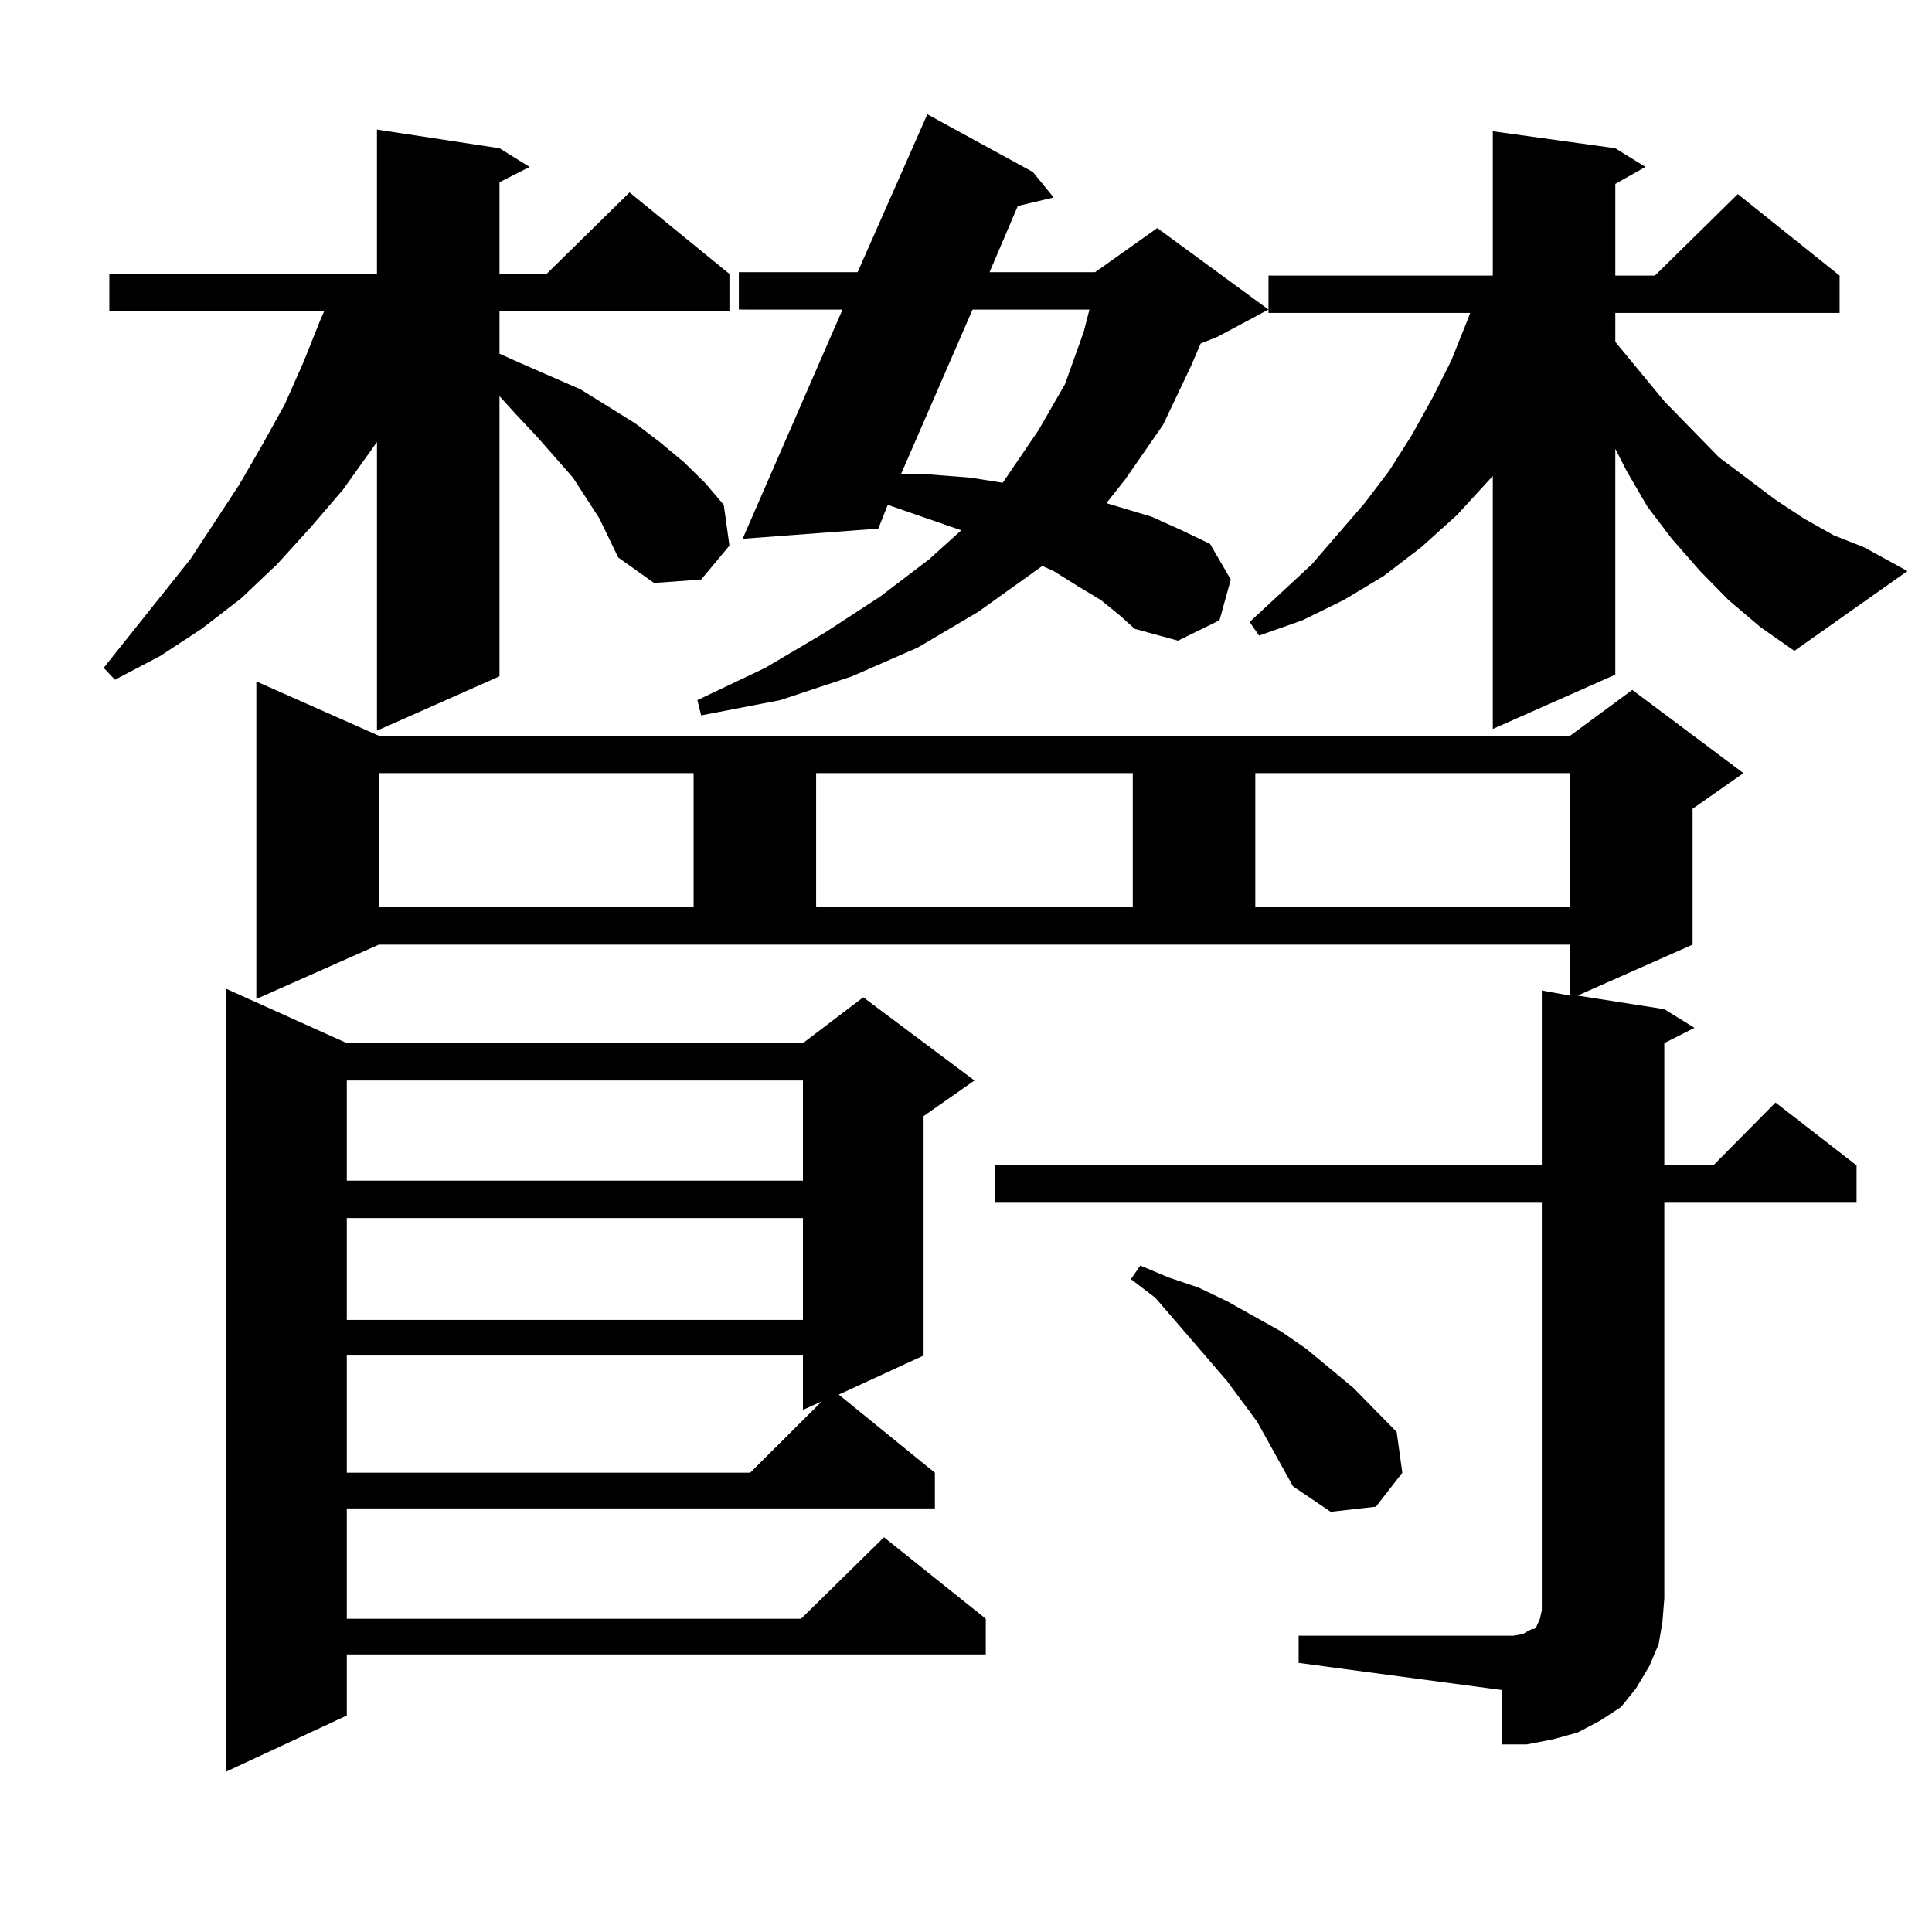 <?xml version="1.0" encoding="utf-8"?>
<!-- Generator: Adobe Illustrator 16.0.0, SVG Export Plug-In . SVG Version: 6.00 Build 0)  -->
<!DOCTYPE svg PUBLIC "-//W3C//DTD SVG 1.1//EN" "http://www.w3.org/Graphics/SVG/1.1/DTD/svg11.dtd">
<svg version="1.1" id="图层_1" xmlns="http://www.w3.org/2000/svg" xmlns:xlink="http://www.w3.org/1999/xlink" x="0px" y="0px"
	 width="1000px" height="1000px" viewBox="0 0 1000 1000" enable-background="new 0 0 1000 1000" xml:space="preserve">
<path d="M310.237,268.332l-6.829-10.547l-6.829-10.547l-18.536-21.094l-10.731-11.426l-8.78-9.668v145.02l-63.413,28.125V228.781
	l-17.561,24.609l-16.585,19.336l-17.561,19.336l-18.536,17.578l-20.487,15.82l-21.463,14.063l-23.414,12.305l-5.854-6.152
	l44.877-56.25l25.365-38.672l11.707-20.215l11.707-21.094l9.756-21.973l8.78-21.973l1.951-4.395H56.584V141.77h138.533V67.063
	l63.413,9.668l15.609,9.668l-15.609,7.91v47.461h24.39l42.926-42.188l51.706,42.188v19.336H258.531v21.973l9.756,4.395
	l32.194,14.063l28.292,17.578l12.683,9.668l12.683,10.547l10.731,10.547l9.756,11.426l2.927,21.094l-14.634,17.578l-24.39,1.758
	l-18.536-13.184L310.237,268.332z M179.508,539.914H415.6l31.219-23.73l57.56,43.066l-26.341,18.457v123.926l-43.901,20.215
	l49.755,40.43v18.457H179.508v57.129h235.116l42.926-42.188l52.682,42.188v18.457H179.508v31.641l-62.438,29.004V511.789
	L179.508,539.914z M672.179,846.652h111.217l4.878-0.879l2.927-1.758l1.951-0.879h0.976l0.976-0.879l1.951-4.395l0.976-4.395v-6.152
	V622.531H515.11v-19.336h282.92v-90.527l14.634,2.637v-26.367h-616.57l-63.413,28.125V352.707l63.413,28.125h616.57l32.194-23.73
	l57.56,43.066l-26.341,18.457v70.313l-59.511,26.367l44.877,7.031l15.609,9.668l-15.609,7.91v63.281h25.365l32.194-32.52
	l41.95,32.52v19.336h-99.51v204.785l-0.976,12.305l-1.951,11.426l-4.878,11.426l-6.829,11.426l-7.805,9.668l-10.731,7.031
	l-11.707,6.152l-12.683,3.516l-13.658,2.637h-12.683v-28.125l-105.363-14.063V846.652z M179.508,559.25v51.855H415.6V559.25H179.508
	z M179.508,630.441v52.734H415.6v-52.734H179.508z M179.508,701.633v60.645h208.775l37.072-36.914l-9.756,4.395v-28.125H179.508z
	 M196.093,400.168v69.434h162.923v-69.434H196.093z M569.743,310.52l-11.707-7.031l-12.683-7.91l-5.854-2.637l-33.17,23.73
	l-31.219,18.457l-34.146,14.941l-37.072,12.305l-40.975,7.91l-1.951-7.91l35.121-16.699l31.219-18.457l28.292-18.457l25.365-19.336
	l16.585-14.941l-38.048-13.184l-4.878,12.305l-70.242,5.273l51.706-118.652H382.43v-19.336h61.462l36.097-81.738l54.633,29.883
	l10.731,13.184l-18.536,4.395l-14.634,34.277h54.633l32.194-22.852l57.56,42.188l-26.341,14.063l-8.78,3.516l-4.878,11.426
	l-14.634,30.762l-19.512,28.125l-9.756,12.305l23.414,7.031l15.609,7.031l14.634,7.031l10.731,18.457l-5.854,21.094l-21.463,10.547
	l-22.438-6.152l-7.805-7.031L569.743,310.52z M422.429,400.168v69.434h163.898v-69.434H422.429z M503.403,160.227l-37.072,85.254
	h13.658l22.438,1.758l16.585,2.637l18.536-27.246l13.658-23.73l9.756-27.246l2.927-11.426H503.403z M669.252,769.309l-18.536-33.398
	l-15.609-21.094l-37.072-43.066l-12.683-9.668l4.878-7.031l14.634,6.152l15.609,5.273l14.634,7.031l28.292,15.82l12.683,8.789
	l24.39,20.215l22.438,22.852l2.927,21.094l-13.658,17.578l-23.414,2.637L669.252,769.309z M894.613,310.52l-14.634-14.941
	l-14.634-16.699l-12.683-16.699l-10.731-18.457l-5.854-11.426v116.895l-63.413,28.125V246.359l-18.536,20.215l-18.536,16.699
	l-19.512,14.941l-20.487,12.305l-21.463,10.547l-22.438,7.91l-4.878-7.031l32.194-29.883l27.316-31.641l12.683-16.699l11.707-18.457
	l10.731-19.336l9.756-19.336l8.78-21.973l0.976-2.637H656.57v-19.336h116.095V67.941l63.413,8.789l15.609,9.668l-15.609,8.789
	v47.461h20.487l42.926-42.188l52.682,42.188v19.336H836.078v14.941l25.365,30.762l28.292,29.004l29.268,21.973l14.634,9.668
	l15.609,8.789l15.609,6.152l22.438,12.305l-58.535,41.309l-17.561-12.305L894.613,310.52z M649.741,400.168v69.434h162.923v-69.434
	H649.741z"/>
</svg>
